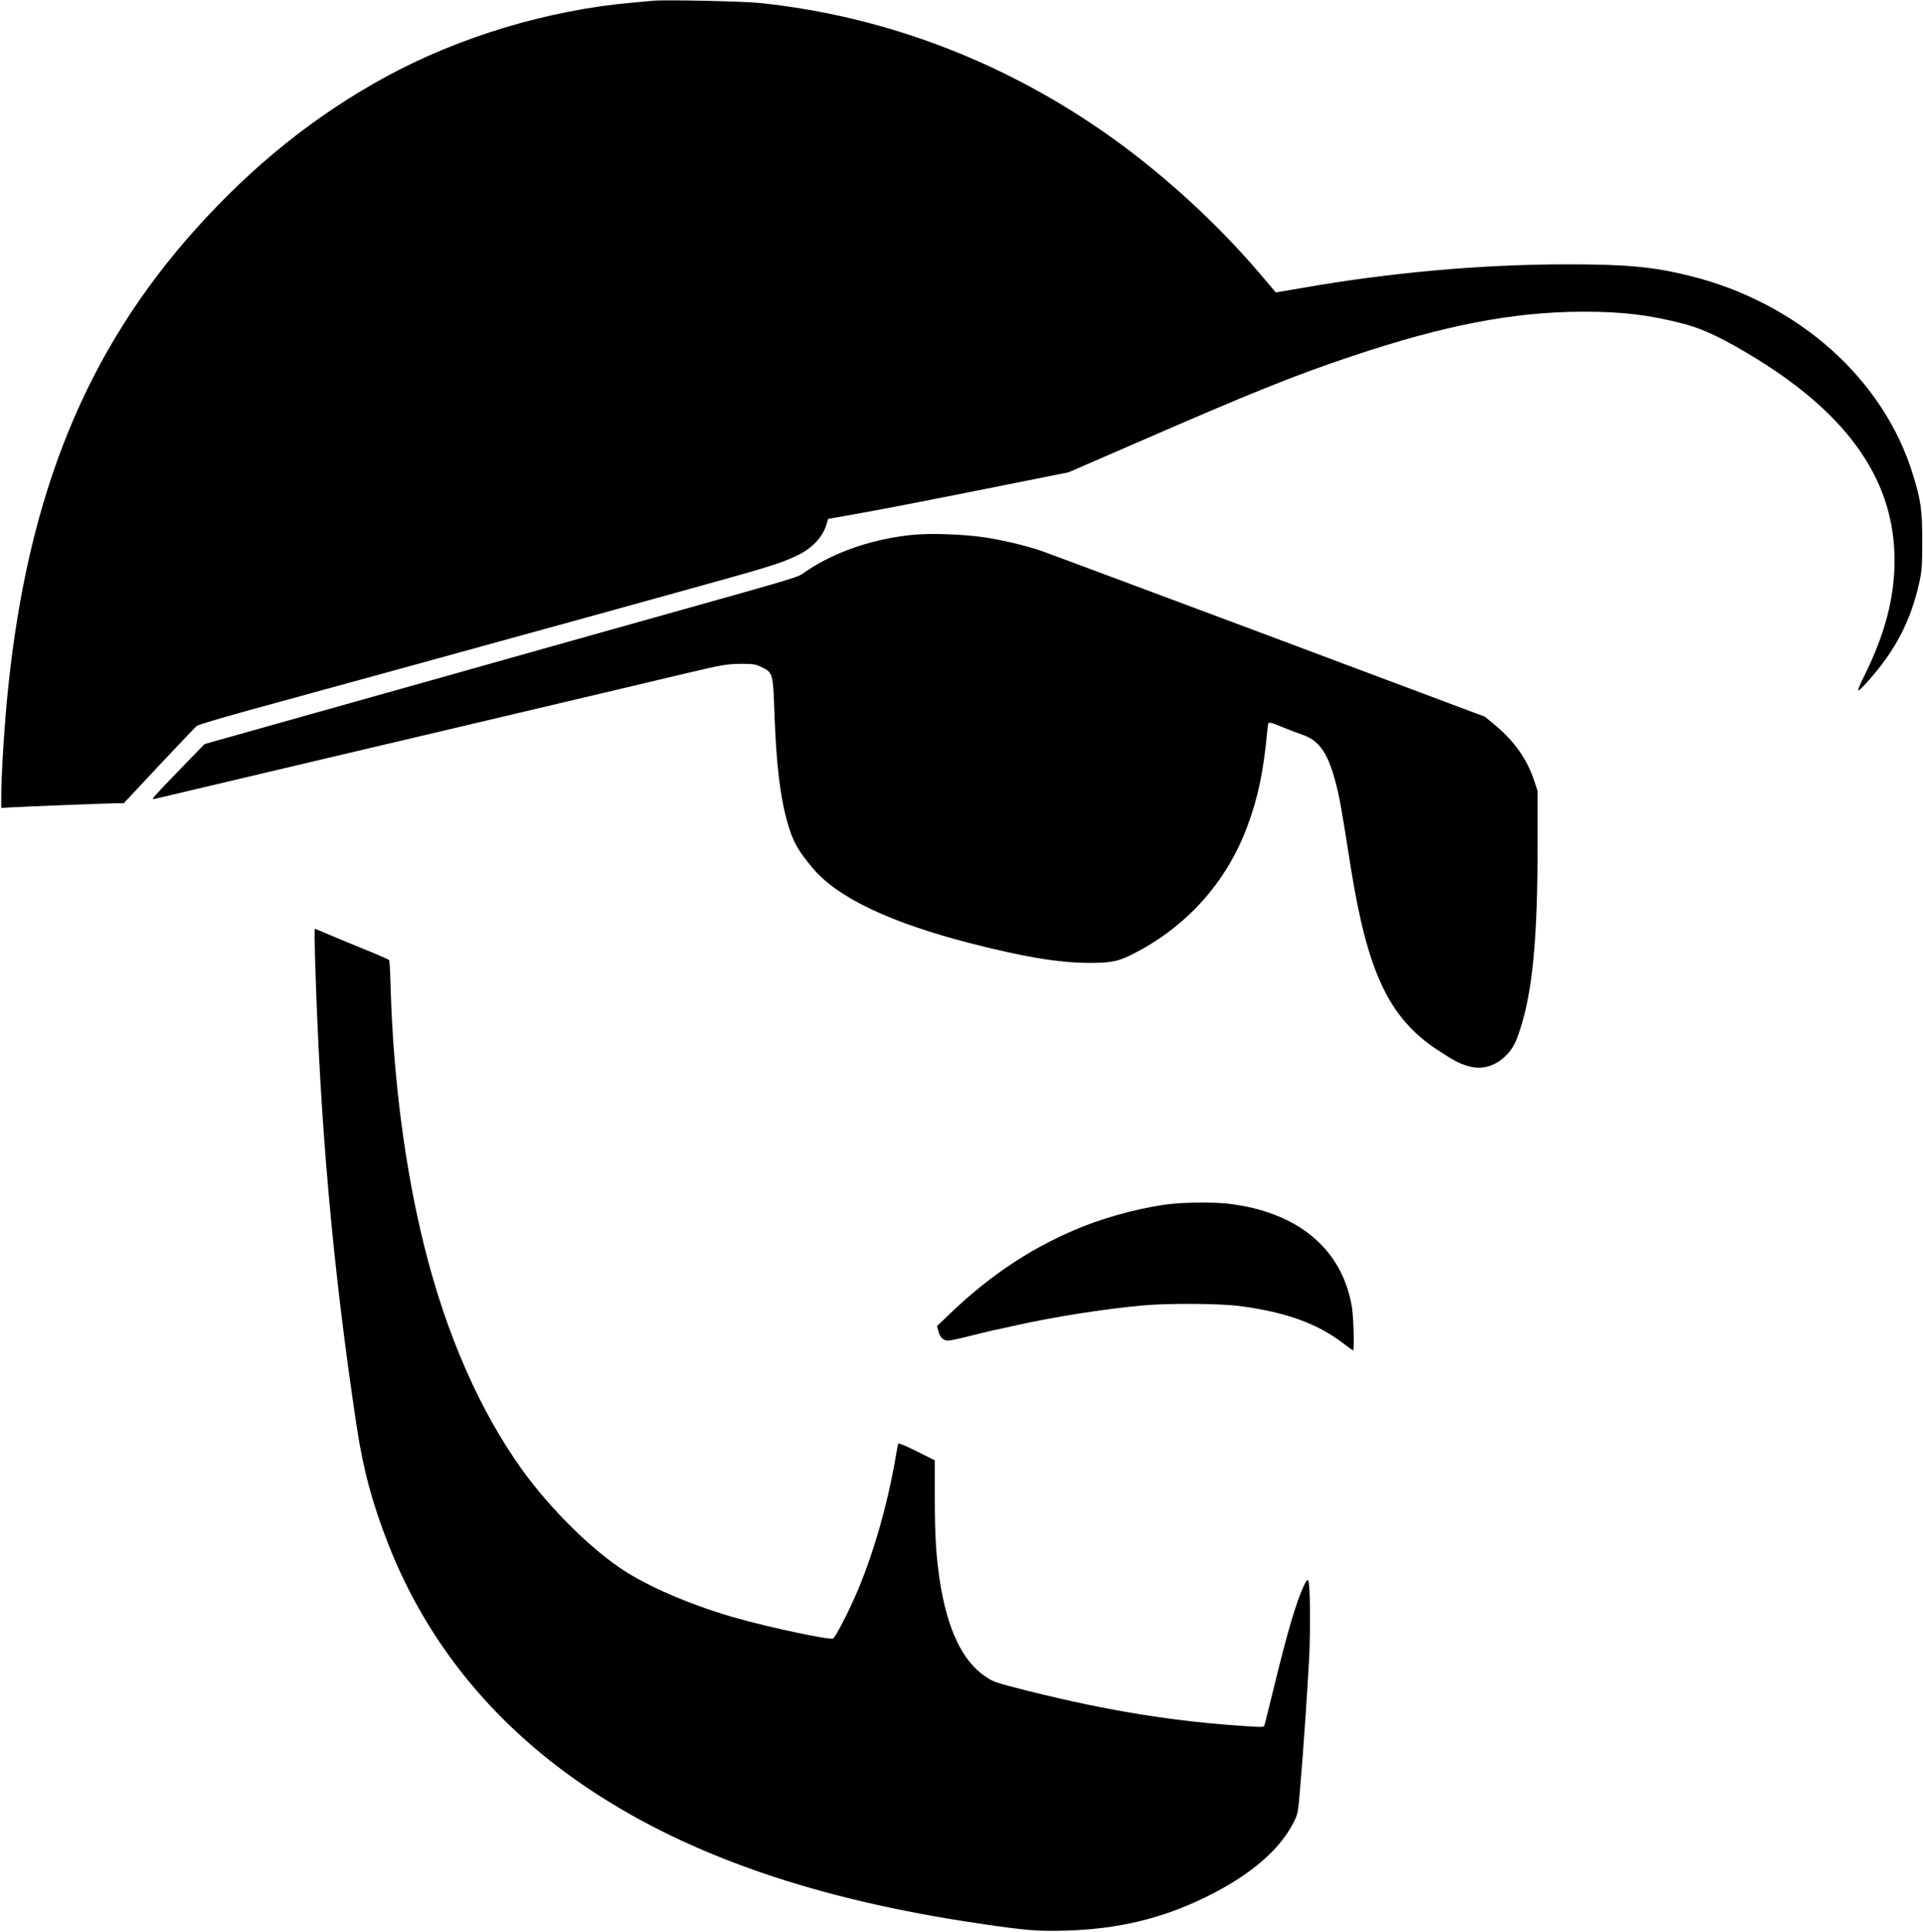 <?xml version="1.0" encoding="UTF-8" standalone="no"?> <svg xmlns="http://www.w3.org/2000/svg" version="1.0" width="1547pt" height="1554pt" viewBox="0 0 1547 1554" preserveAspectRatio="xMidYMid meet"><g transform="translate(0,1554) scale(0.1,-0.1)" fill="#000000" stroke="none"><path d="M5255 15534 c-22 -2 -96 -9 -165 -15 -678 -59 -1393 -274 -1985 -596 -567 -309 -1072 -713 -1533 -1228 -877 -979 -1344 -2122 -1506 -3685 -29 -274 -56 -703 -56 -881 l0 -87 63 4 c93 6 805 34 868 34 l55 0 283 303 c156 166 293 310 304 319 12 9 189 62 392 118 996 273 2124 583 2820 775 292 81 584 162 650 180 738 204 824 230 961 294 127 60 213 150 244 257 l12 41 127 22 c300 53 531 98 1206 232 l600 120 551 239 c925 403 1268 541 1726 694 744 250 1303 358 1858 359 320 1 537 -25 818 -98 160 -42 327 -123 587 -283 748 -463 1108 -990 1106 -1622 0 -298 -78 -592 -242 -923 -72 -146 -69 -153 22 -52 225 248 352 492 421 808 19 89 22 131 22 327 0 247 -11 327 -75 533 -235 768 -921 1380 -1789 1597 -301 75 -516 95 -1015 94 -671 -1 -1401 -66 -2105 -189 -80 -14 -161 -28 -181 -31 l-35 -6 -144 169 c-331 386 -747 768 -1162 1066 -854 613 -1830 988 -2848 1093 -135 14 -758 27 -855 18z"></path><path d="M7357 11240 c-327 -30 -643 -137 -877 -298 -71 -49 15 -23 -1210 -367 -482 -135 -1286 -361 -1600 -450 -124 -35 -630 -177 -1125 -316 l-899 -253 -151 -155 c-272 -282 -282 -293 -255 -287 71 17 846 200 915 216 44 10 292 69 550 130 259 61 562 133 675 159 300 71 951 225 1465 346 248 59 551 130 675 160 292 69 330 76 451 76 89 0 108 -3 155 -26 92 -45 93 -50 104 -367 15 -419 46 -676 105 -884 44 -154 83 -223 206 -369 197 -234 621 -435 1261 -600 438 -112 714 -158 958 -159 177 0 236 11 351 70 431 217 755 576 922 1025 88 235 131 441 162 772 7 68 7 69 33 62 15 -3 65 -22 112 -42 47 -19 105 -41 129 -49 143 -46 215 -148 279 -399 30 -117 42 -185 117 -660 135 -854 309 -1222 696 -1477 139 -91 176 -111 253 -133 104 -30 204 -4 291 76 59 55 86 101 124 219 101 310 141 734 141 1491 l0 426 -25 77 c-58 179 -161 325 -323 459 l-77 63 -1745 654 c-960 359 -1783 666 -1830 682 -125 42 -314 87 -461 108 -154 23 -416 32 -552 20z"></path><path d="M2534 7853 c39 -1342 142 -2500 335 -3783 52 -347 129 -631 259 -960 318 -804 870 -1471 1633 -1973 801 -528 1815 -875 3109 -1066 386 -57 477 -64 700 -58 426 12 777 96 1135 272 350 172 590 376 702 599 35 70 36 74 54 296 26 307 56 751 70 1010 13 255 9 624 -7 640 -8 8 -18 -6 -38 -50 -61 -136 -127 -359 -232 -787 -41 -169 -78 -316 -81 -326 -4 -17 -13 -18 -111 -12 -596 36 -1140 123 -1788 285 -268 68 -282 72 -349 118 -184 125 -305 380 -365 772 -30 201 -40 362 -40 673 l0 292 -145 73 c-98 49 -147 68 -150 60 -2 -7 -11 -56 -20 -108 -62 -365 -173 -756 -300 -1060 -72 -171 -184 -390 -204 -398 -32 -12 -500 87 -771 163 -334 94 -666 232 -884 367 -267 165 -614 505 -846 828 -339 472 -609 1086 -784 1786 -156 622 -251 1349 -273 2076 -3 125 -9 231 -12 236 -3 5 -85 41 -181 80 -96 39 -228 93 -293 121 -65 28 -121 51 -124 51 -3 0 -2 -98 1 -217z"></path><path d="M9437 5859 c-208 -20 -503 -95 -727 -184 -389 -156 -731 -379 -1059 -692 l-113 -108 11 -41 c13 -50 39 -75 77 -76 16 0 94 16 174 37 80 20 163 40 185 45 22 4 101 21 175 38 311 70 722 135 1035 163 208 19 620 16 780 -5 376 -50 628 -142 842 -308 35 -26 65 -48 68 -48 12 0 4 273 -10 354 -81 467 -439 761 -1000 826 -104 11 -311 11 -438 -1z"></path></g></svg> 